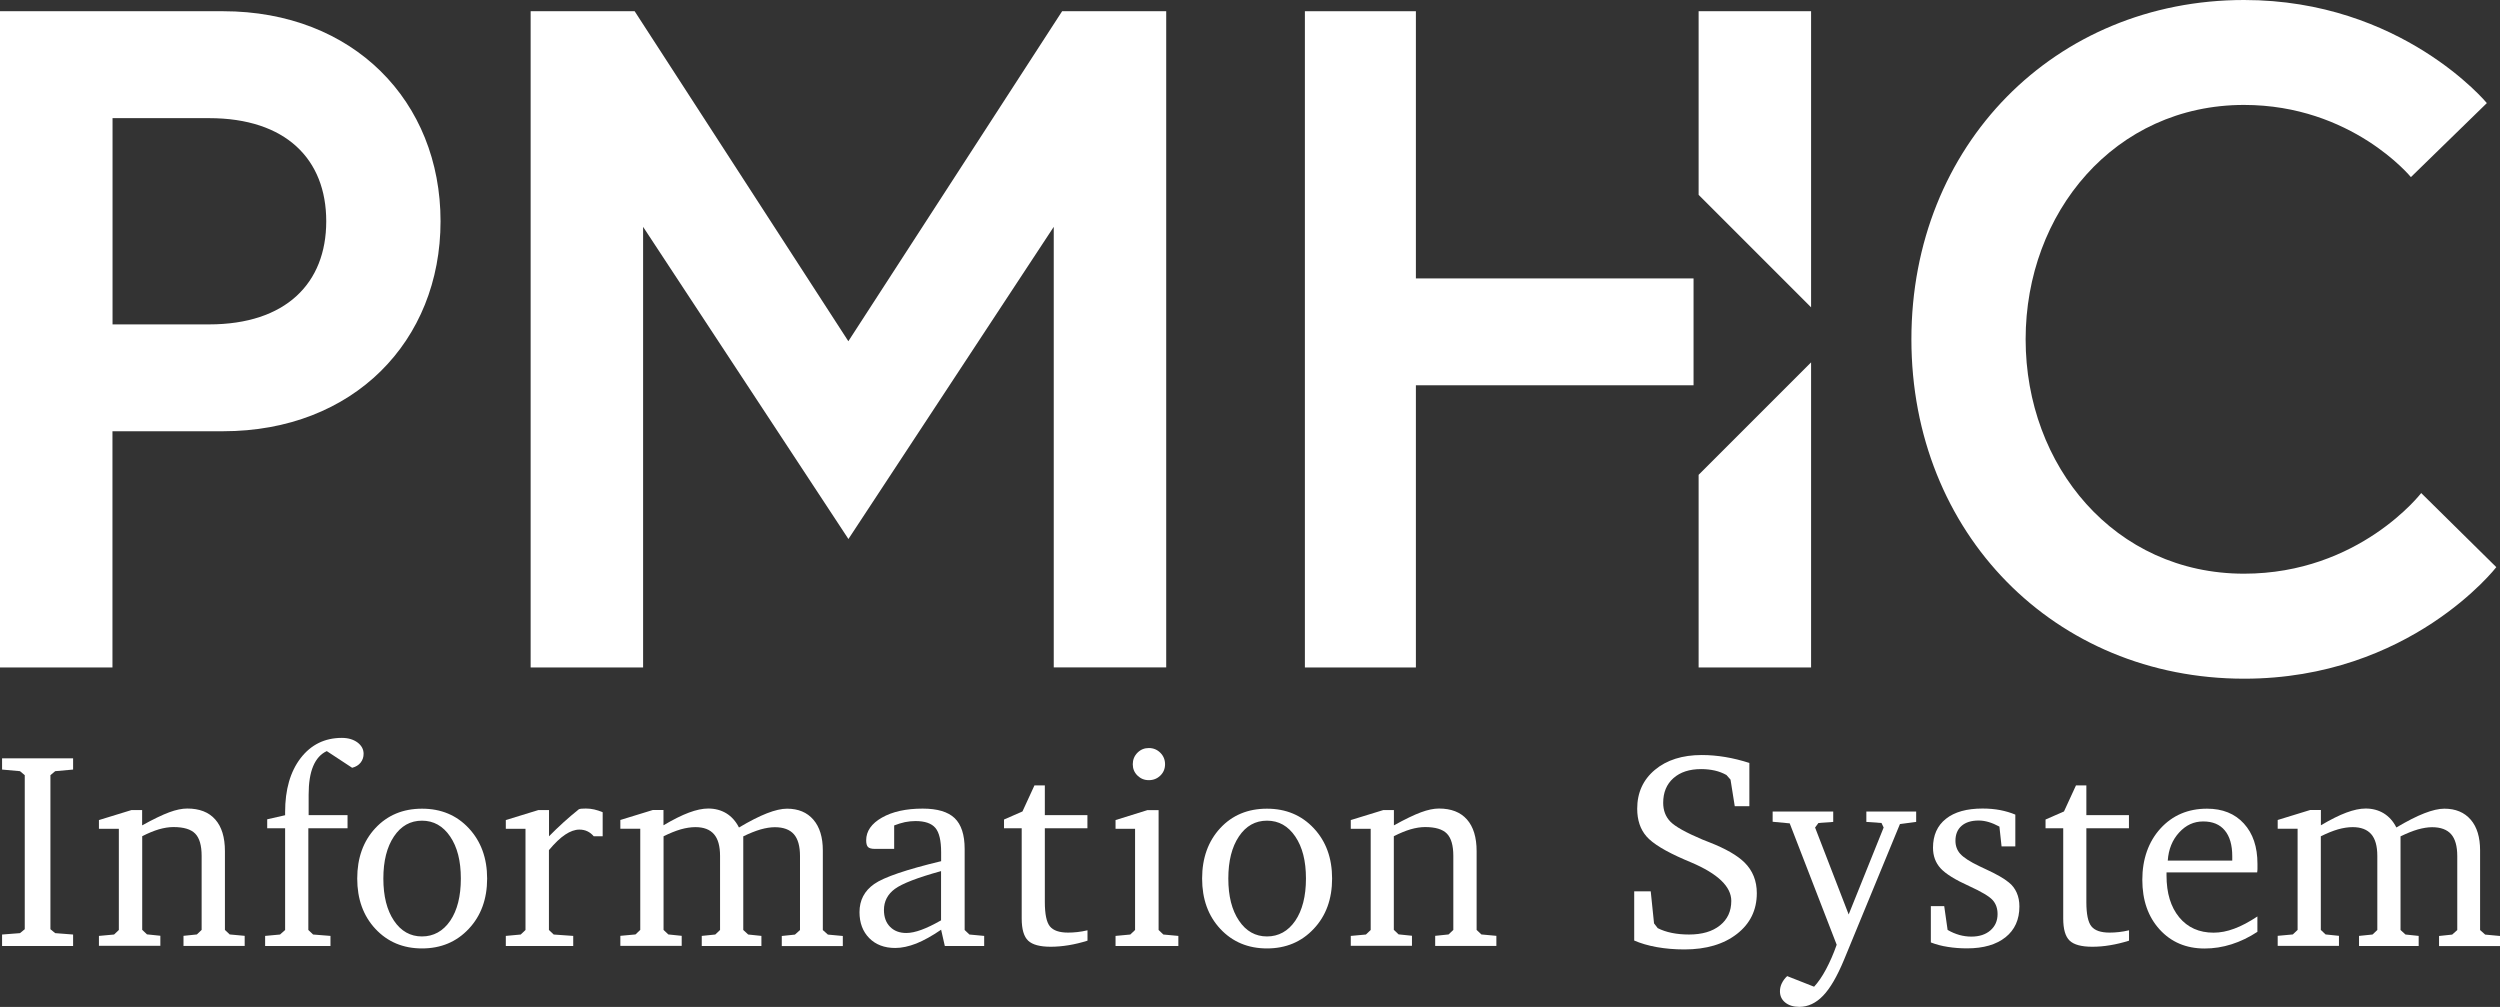 <?xml version="1.0" encoding="UTF-8"?>
<svg id="Layer_1" data-name="Layer 1" xmlns="http://www.w3.org/2000/svg" viewBox="0 0 325.22 130.99">
  <rect x="0" y="0" width="325.22" height="130.99" fill="#333333" stroke="none"/>
  <defs>
    <style>
      .cls-1 {
        fill: #fff;
      }
    </style>
  </defs>
  <path class="cls-1" d="M0,1.46h29.02c16.95,0,28.29,11.71,28.29,27.32s-11.34,27.32-28.29,27.32h-14.39v30.73H0V1.46ZM42.44,28.78c0-8.05-5.24-13.41-15.24-13.41h-12.56v26.83h12.56c10,0,15.24-5.37,15.24-13.41Z"/>
  <path class="cls-1" d="M82.56,1.46l27.8,42.93L138.17,1.46h13.54v85.36h-14.63V29.51l-26.71,40.61-26.71-40.61v57.32h-14.63V1.46h13.54Z"/>
  <path class="cls-1" d="M314.98,64.15l9.76,9.63s-11.22,14.51-32.8,14.51c-24.63,0-43.29-18.9-43.29-44.15S267.3,0,291.93,0c20.49,0,31.58,13.41,31.58,13.41l-9.88,9.63s-7.68-9.39-21.71-9.39c-16.83,0-28.41,14.02-28.41,30.49s11.58,30.49,28.41,30.49c15,0,23.05-10.49,23.05-10.49Z"/>
  <g>
    <polygon class="cls-1" points="220.97 1.46 220.97 25.35 235.6 39.98 235.6 36.22 235.6 1.46 220.97 1.46"/>
    <polygon class="cls-1" points="220.97 86.83 235.6 86.83 235.6 50.12 235.6 47.14 220.97 61.77 220.97 86.83"/>
    <polygon class="cls-1" points="184.19 1.46 169.75 1.46 169.75 86.83 184.19 86.83 184.19 50.12 220.31 50.12 220.31 36.22 184.19 36.22 184.19 1.46"/>
  </g>
  <g>
    <path class="cls-1" d="M.27,123.06v-1.49l2.33-.18.62-.51v-20.04l-.62-.52-2.33-.21v-1.46h9.24v1.46l-2.33.21-.62.52v20.04l.62.51,2.33.18v1.49H.27Z"/>
    <path class="cls-1" d="M12.87,123.06v-1.31l1.97-.18.62-.59v-13.16h-2.59v-1.14l4.23-1.3h1.39v1.99c1.46-.81,2.63-1.37,3.52-1.7.89-.33,1.67-.49,2.35-.49,1.59,0,2.8.47,3.64,1.42s1.26,2.32,1.26,4.12v10.25l.62.59,1.95.18v1.31h-7.96v-1.31l1.74-.18.62-.59v-9.63c0-1.36-.28-2.33-.84-2.9s-1.51-.85-2.83-.85c-.58,0-1.21.1-1.88.29-.67.2-1.4.5-2.18.9v12.18l.62.59,1.74.18v1.31h-7.97Z"/>
    <path class="cls-1" d="M34.49,123.06v-1.31l1.94-.18.66-.59v-13.23h-2.33v-1.17l2.33-.53v-.41c0-2.92.67-5.26,2.02-7.02,1.35-1.75,3.14-2.63,5.36-2.63.82,0,1.49.2,2.03.59.53.4.8.89.8,1.48,0,.44-.13.82-.39,1.15-.26.33-.63.55-1.1.67l-3.3-2.17c-.78.36-1.37,1.01-1.77,1.96-.4.95-.59,2.19-.59,3.7v2.67h5.06v1.71h-5.1v13.23l.62.59,2.26.18v1.31h-8.49Z"/>
    <path class="cls-1" d="M54.9,105.2c2.48,0,4.51.85,6.09,2.55s2.38,3.88,2.38,6.54-.8,4.85-2.39,6.54c-1.59,1.7-3.62,2.55-6.08,2.55s-4.48-.85-6.06-2.54c-1.58-1.69-2.37-3.88-2.37-6.55s.78-4.86,2.35-6.55,3.6-2.54,6.08-2.54ZM54.9,106.76c-1.52,0-2.73.68-3.65,2.05-.92,1.37-1.38,3.19-1.38,5.48s.46,4.11,1.38,5.48c.92,1.37,2.14,2.05,3.64,2.05s2.75-.68,3.68-2.04c.92-1.36,1.38-3.19,1.38-5.49s-.46-4.1-1.39-5.47c-.93-1.37-2.15-2.06-3.67-2.06Z"/>
    <path class="cls-1" d="M65.8,123.06v-1.31l1.94-.18.62-.59v-13.16h-2.56v-1.14l4.23-1.3h1.39v3.41c.59-.6,1.21-1.2,1.86-1.79s1.32-1.16,2.03-1.73c.11-.04.22-.06.35-.07.12-.01.31-.02.56-.02.37,0,.73.04,1.08.12s.72.2,1.1.36v3.13h-1.16c-.24-.28-.51-.5-.83-.65-.31-.15-.66-.22-1.04-.22-.58,0-1.19.22-1.84.65-.65.43-1.35,1.1-2.12,2.02v10.39l.62.59,2.54.18v1.31h-8.77Z"/>
    <path class="cls-1" d="M96.13,107.65c1.4-.83,2.61-1.45,3.64-1.85s1.9-.6,2.61-.6c1.47,0,2.61.48,3.43,1.43s1.23,2.29,1.23,4v10.36l.66.59,1.94.18v1.31h-7.94v-1.31l1.71-.18.66-.59v-9.63c0-1.29-.27-2.24-.8-2.84s-1.36-.91-2.47-.91c-.56,0-1.18.1-1.86.29-.68.2-1.43.5-2.25.9v12.18l.64.59,1.72.18v1.31h-7.76v-1.31l1.76-.18.62-.59v-9.63c0-1.28-.26-2.22-.79-2.83-.53-.61-1.33-.92-2.42-.92-.59,0-1.23.1-1.91.29-.68.2-1.42.5-2.23.9v12.18l.62.59,1.74.18v1.31h-7.98v-1.31l1.97-.18.62-.59v-13.16h-2.59v-1.14l4.23-1.3h1.38v1.99c1.27-.75,2.37-1.3,3.31-1.65.94-.35,1.78-.53,2.51-.53.89,0,1.67.21,2.35.62.68.42,1.23,1.02,1.64,1.83Z"/>
    <path class="cls-1" d="M122.42,120.95c-1.17.8-2.25,1.4-3.22,1.79-.98.38-1.89.58-2.74.58-1.41,0-2.54-.43-3.38-1.28s-1.27-1.98-1.27-3.38c0-1.55.64-2.77,1.91-3.66,1.27-.89,4.18-1.88,8.71-2.97v-1.15c0-1.53-.25-2.59-.75-3.18-.5-.59-1.36-.89-2.59-.89-.46,0-.92.05-1.37.14-.45.1-.92.24-1.4.43v3.05h-2.5c-.44,0-.74-.08-.9-.24s-.24-.45-.24-.88c0-1.18.68-2.17,2.05-2.95,1.37-.78,3.14-1.17,5.3-1.17,1.91,0,3.29.41,4.16,1.24.86.83,1.3,2.16,1.3,4v10.55l.62.59,1.92.18v1.31h-5.12l-.48-2.11ZM122.42,119.73v-6.41c-3.04.84-5.04,1.61-6,2.31-.95.7-1.43,1.62-1.43,2.75,0,.91.26,1.64.79,2.18.53.54,1.23.81,2.12.81.57,0,1.22-.14,1.96-.41.74-.27,1.59-.68,2.55-1.23Z"/>
    <path class="cls-1" d="M132.9,107.75h-2.29v-1.14l2.4-1.05,1.56-3.39h1.35v3.87h5.54v1.71h-5.54v9.59c0,1.58.22,2.63.66,3.17.44.54,1.23.81,2.36.81.39,0,.79-.02,1.22-.07.42-.05.86-.12,1.31-.23v1.35c-.83.26-1.65.46-2.45.59s-1.58.2-2.33.2c-1.4,0-2.38-.26-2.94-.79-.56-.53-.84-1.49-.84-2.89v-11.74Z"/>
    <path class="cls-1" d="M149.3,105.39h1.42v15.59l.62.59,1.95.18v1.31h-8.17v-1.31l1.92-.18.62-.59v-13.16h-2.54v-1.14l4.17-1.3ZM149.45,97.31c.59,0,1.09.21,1.5.62.41.41.61.91.61,1.49s-.2,1.07-.61,1.47c-.41.4-.91.6-1.5.6s-1.07-.2-1.48-.6c-.41-.4-.61-.89-.61-1.47s.2-1.09.61-1.5c.41-.41.9-.61,1.48-.61Z"/>
    <path class="cls-1" d="M164.82,105.2c2.47,0,4.5.85,6.09,2.55,1.59,1.7,2.38,3.88,2.38,6.54s-.79,4.85-2.39,6.54c-1.59,1.7-3.62,2.55-6.08,2.55s-4.49-.85-6.07-2.54c-1.58-1.69-2.37-3.88-2.37-6.55s.79-4.86,2.35-6.55,3.6-2.54,6.08-2.54ZM164.82,106.76c-1.52,0-2.73.68-3.65,2.05-.92,1.37-1.38,3.19-1.38,5.48s.46,4.11,1.39,5.48c.92,1.37,2.14,2.05,3.64,2.05s2.75-.68,3.68-2.04c.92-1.36,1.39-3.19,1.39-5.49s-.46-4.1-1.39-5.47c-.93-1.37-2.15-2.06-3.67-2.06Z"/>
    <path class="cls-1" d="M175.72,123.06v-1.31l1.97-.18.62-.59v-13.16h-2.59v-1.14l4.23-1.3h1.38v1.99c1.46-.81,2.63-1.37,3.52-1.7.89-.33,1.67-.49,2.34-.49,1.59,0,2.8.47,3.64,1.42.84.95,1.26,2.32,1.26,4.12v10.25l.62.59,1.95.18v1.31h-7.96v-1.31l1.74-.18.62-.59v-9.63c0-1.36-.28-2.33-.84-2.9s-1.51-.85-2.83-.85c-.58,0-1.21.1-1.88.29-.68.2-1.4.5-2.19.9v12.18l.62.59,1.74.18v1.31h-7.98Z"/>
    <path class="cls-1" d="M212.59,122.34v-6.39h2.15l.43,4.17.48.62c.53.27,1.14.48,1.83.62.69.14,1.43.21,2.24.21,1.69,0,3.04-.39,4.02-1.18.99-.79,1.48-1.85,1.48-3.19,0-1.86-1.74-3.53-5.22-5.01-.38-.17-.67-.29-.87-.37-2.49-1.08-4.13-2.08-4.94-3.01-.81-.93-1.21-2.13-1.21-3.61,0-2.08.77-3.77,2.3-5.05,1.53-1.28,3.57-1.93,6.1-1.93,1.02,0,2.04.09,3.06.26,1.02.17,2.07.43,3.13.77v5.63h-1.9l-.55-3.46-.53-.6c-.46-.26-.96-.45-1.51-.58-.54-.12-1.14-.19-1.78-.19-1.52,0-2.72.39-3.61,1.18-.89.79-1.33,1.86-1.33,3.21,0,.98.31,1.8.93,2.44s2.01,1.42,4.16,2.33c.2.08.5.2.91.36,2.12.83,3.65,1.71,4.58,2.63.53.52.93,1.12,1.2,1.79.27.67.4,1.41.4,2.2,0,2.19-.86,3.96-2.58,5.3-1.72,1.34-4,2.02-6.84,2.02-1.27,0-2.46-.1-3.58-.3-1.12-.2-2.11-.49-2.98-.87Z"/>
    <path class="cls-1" d="M230.6,105.57h7.88v1.35l-1.92.14-.44.59,4.37,11.31,4.55-11.31-.28-.59-1.97-.14v-1.35h6.48v1.35l-2.11.28-7.28,17.67c-.89,2.14-1.79,3.7-2.72,4.66-.92.96-1.95,1.45-3.09,1.45-.76,0-1.37-.19-1.83-.56-.46-.37-.69-.86-.69-1.47,0-.35.08-.7.24-1.03.16-.33.39-.65.7-.94l3.5,1.38c.53-.57,1.05-1.32,1.55-2.26.5-.94.97-2,1.39-3.2l-6.11-15.79-2.22-.21v-1.35Z"/>
    <path class="cls-1" d="M262.17,105.99v4.12h-1.79l-.28-2.58c-.49-.26-.95-.46-1.39-.59-.44-.13-.88-.2-1.31-.2-.95,0-1.69.23-2.22.69-.53.46-.8,1.11-.8,1.94,0,.67.21,1.25.64,1.72.43.47,1.24,1,2.45,1.58.19.09.48.23.87.41,1.37.63,2.37,1.2,2.98,1.71.45.35.79.8,1.03,1.34.24.54.35,1.13.35,1.79,0,1.71-.6,3.04-1.8,4-1.2.96-2.87,1.45-5,1.45-.88,0-1.71-.06-2.51-.19-.8-.12-1.54-.32-2.21-.58v-4.72h1.74l.44,3.09c.51.3,1.02.51,1.54.66.51.14,1.03.21,1.55.21,1.03,0,1.86-.27,2.48-.81s.93-1.25.93-2.12c0-.73-.21-1.34-.64-1.82s-1.45-1.09-3.05-1.82c-1.82-.82-3.06-1.59-3.72-2.31-.66-.72-.99-1.62-.99-2.68,0-1.62.56-2.88,1.69-3.77,1.12-.89,2.71-1.33,4.76-1.33.82,0,1.58.07,2.28.2.7.14,1.36.33,1.98.59Z"/>
    <path class="cls-1" d="M268.39,107.75h-2.29v-1.14l2.4-1.05,1.56-3.39h1.35v3.87h5.54v1.71h-5.54v9.59c0,1.58.22,2.63.66,3.17.44.54,1.22.81,2.36.81.39,0,.8-.02,1.22-.07.42-.05.86-.12,1.31-.23v1.35c-.83.26-1.65.46-2.45.59-.81.14-1.58.2-2.33.2-1.4,0-2.38-.26-2.94-.79-.56-.53-.84-1.49-.84-2.89v-11.74Z"/>
    <path class="cls-1" d="M293.66,119.21v2.01c-1.08.71-2.2,1.25-3.36,1.62-1.16.37-2.33.55-3.5.55-2.41,0-4.36-.83-5.86-2.48-1.5-1.65-2.25-3.8-2.25-6.46s.79-4.95,2.36-6.67c1.57-1.72,3.59-2.58,6.06-2.58,2.01,0,3.61.64,4.79,1.93,1.18,1.29,1.77,3.03,1.77,5.25,0,.3,0,.52,0,.67s-.02.3-.04.44h-11.79v.41c0,2.29.55,4.09,1.65,5.43,1.1,1.33,2.59,2,4.47,2,.87,0,1.76-.17,2.69-.52.93-.34,1.94-.88,3.03-1.6ZM290.39,111.96v-.57c0-1.46-.32-2.58-.97-3.36-.64-.78-1.58-1.17-2.81-1.17s-2.25.48-3.13,1.44c-.88.96-1.38,2.18-1.48,3.65h8.4Z"/>
    <path class="cls-1" d="M311.73,107.65c1.4-.83,2.61-1.45,3.64-1.85s1.9-.6,2.61-.6c1.47,0,2.61.48,3.43,1.43s1.22,2.29,1.22,4v10.36l.66.59,1.94.18v1.31h-7.94v-1.31l1.71-.18.66-.59v-9.63c0-1.29-.27-2.24-.8-2.84-.53-.6-1.36-.91-2.47-.91-.56,0-1.17.1-1.86.29-.68.2-1.43.5-2.25.9v12.18l.64.59,1.72.18v1.31h-7.76v-1.31l1.76-.18.62-.59v-9.63c0-1.28-.26-2.22-.79-2.83-.53-.61-1.34-.92-2.42-.92-.59,0-1.23.1-1.91.29-.68.2-1.42.5-2.23.9v12.18l.62.59,1.74.18v1.31h-7.97v-1.31l1.97-.18.62-.59v-13.16h-2.59v-1.14l4.23-1.3h1.39v1.99c1.27-.75,2.37-1.3,3.31-1.65.94-.35,1.78-.53,2.51-.53.89,0,1.67.21,2.35.62.68.42,1.23,1.02,1.64,1.83Z"/>
  </g>
</svg>